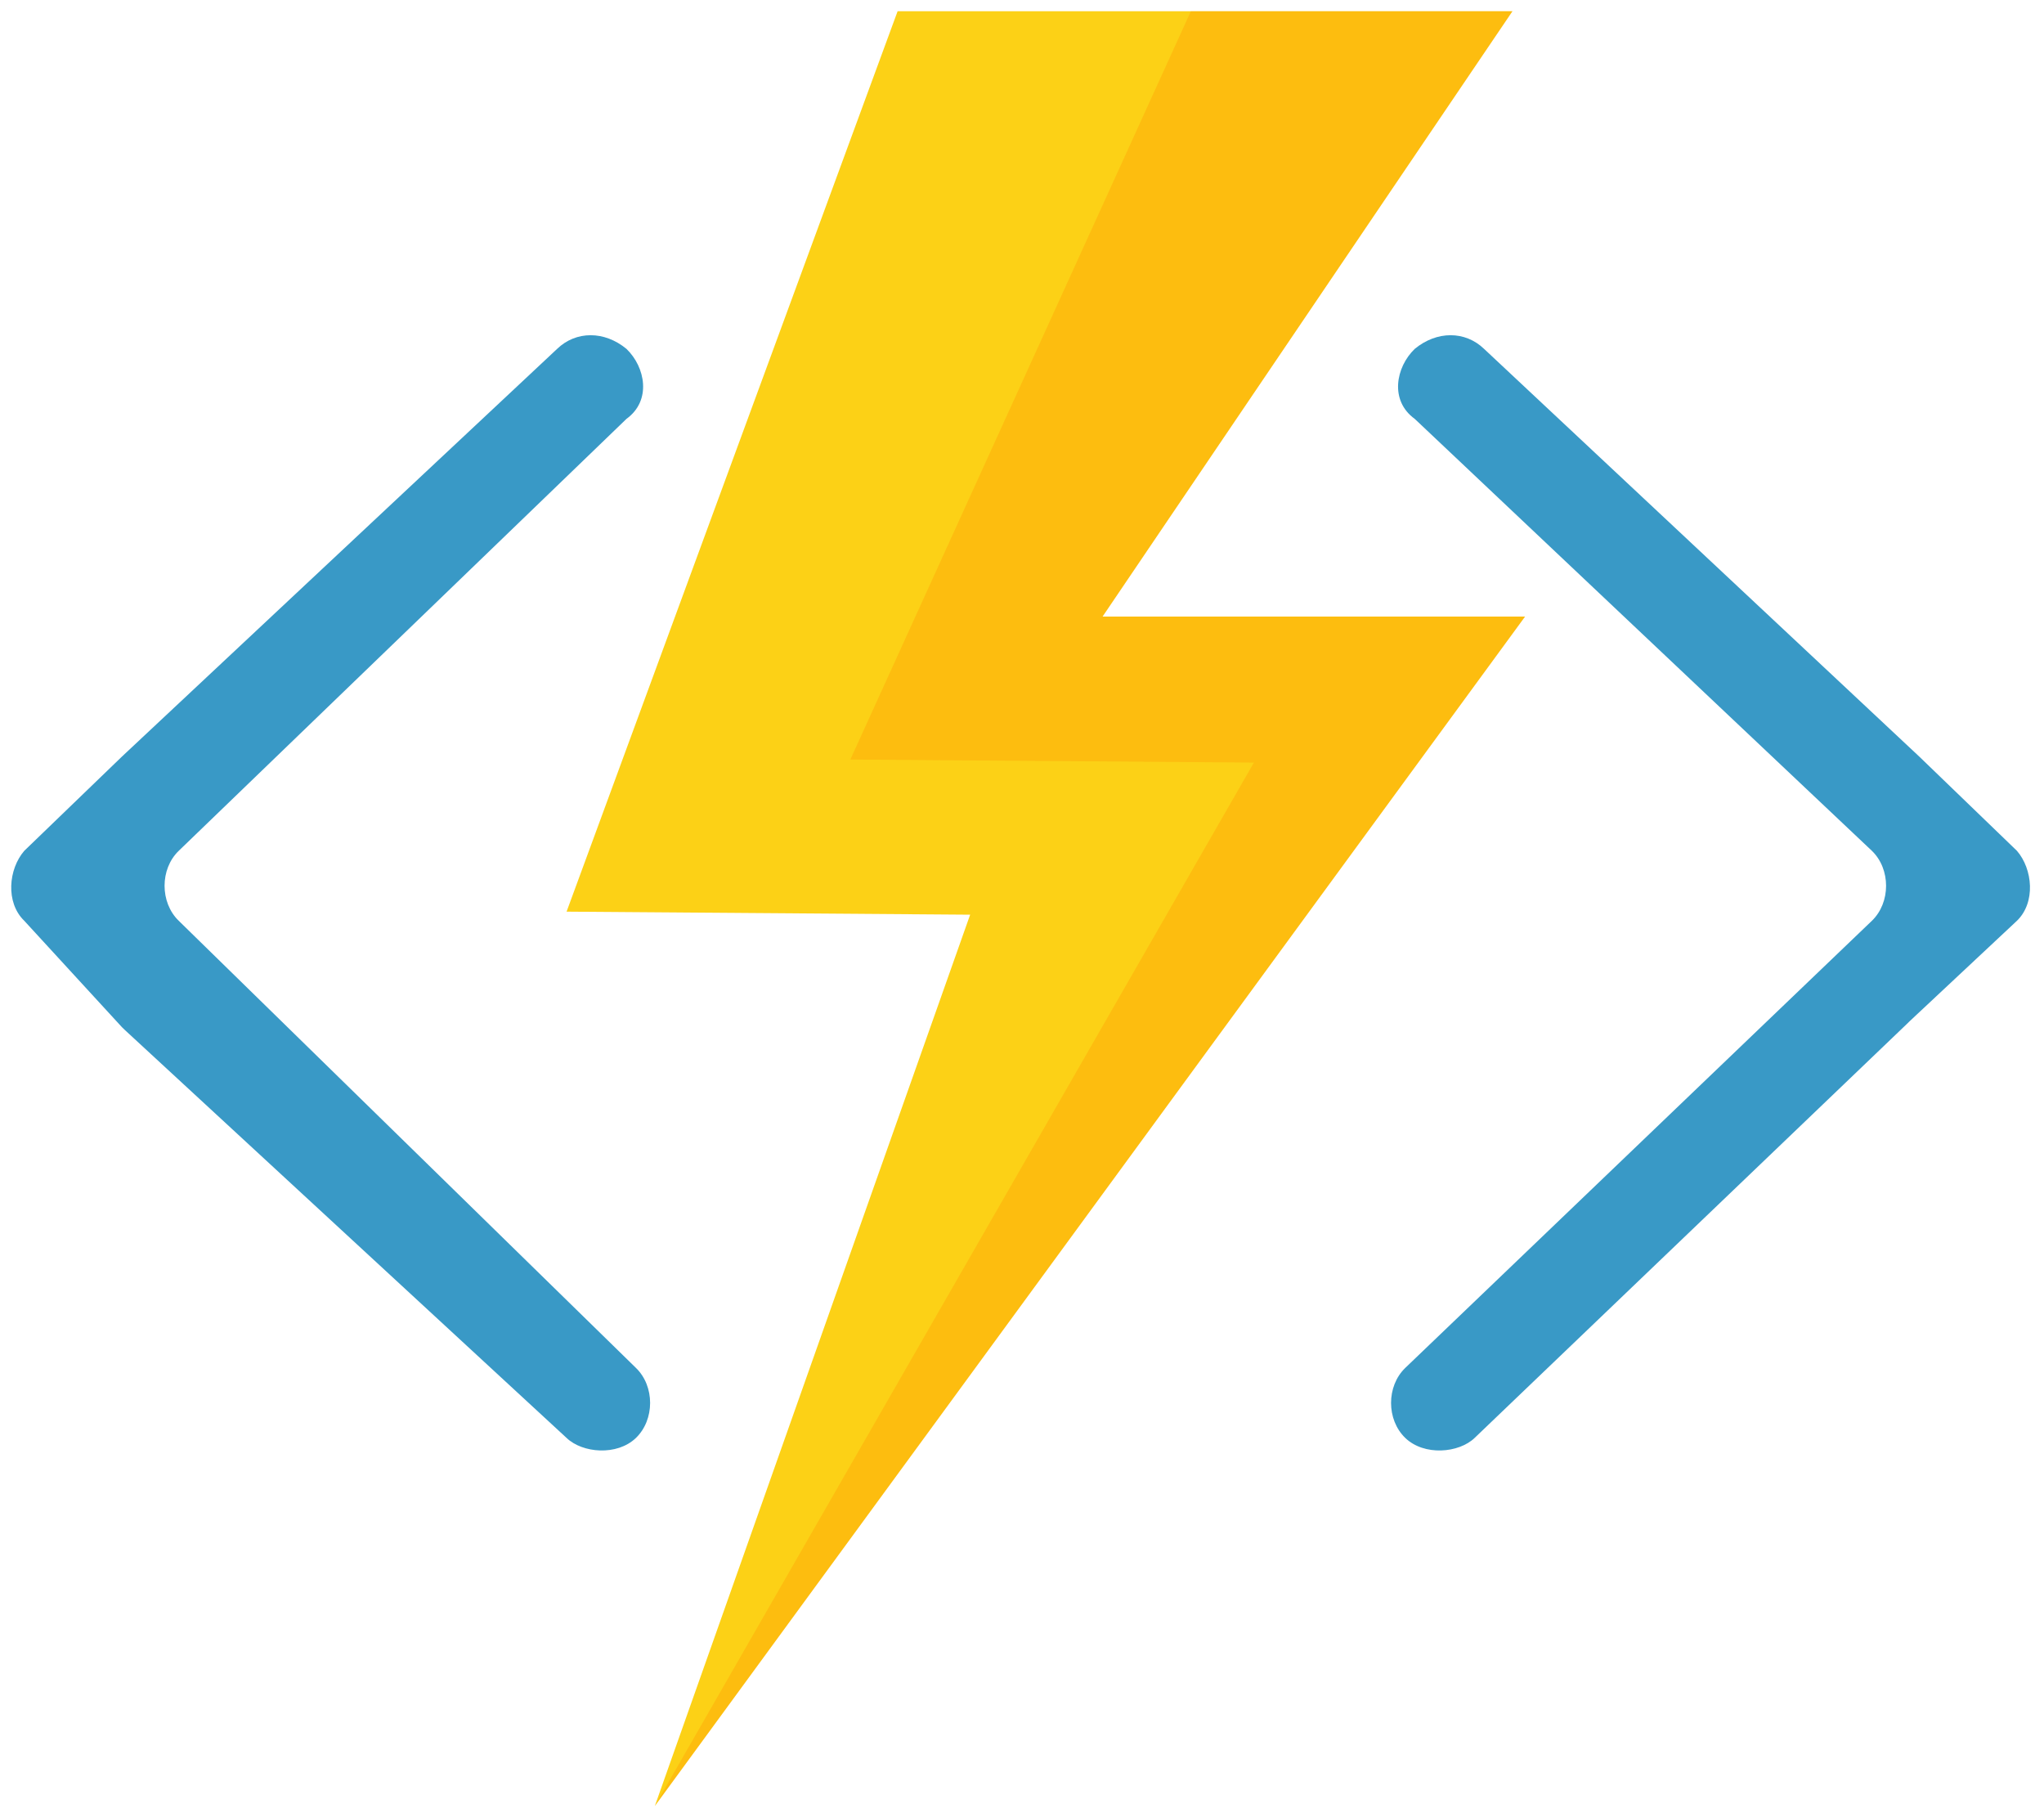 <svg width="54" height="48" viewBox="0 0 54 48" fill="none" xmlns="http://www.w3.org/2000/svg">
<g clip-path="url(#clip0_2709_34870)">
<path fill-rule="evenodd" clip-rule="evenodd" d="M53.285 24.322C53.785 23.839 53.702 22.956 53.285 22.474L50.703 19.983L39.208 9.216C38.708 8.734 37.958 8.734 37.375 9.216C36.875 9.698 36.708 10.582 37.375 11.064L49.453 22.474C49.953 22.956 49.953 23.84 49.453 24.322L37.125 36.133C36.625 36.616 36.625 37.499 37.125 37.982C37.625 38.464 38.542 38.383 38.958 37.982L50.37 27.054L50.453 26.973L53.285 24.322ZM0.641 24.322C0.141 23.839 0.224 22.956 0.641 22.474L3.223 19.983L14.718 9.216C15.218 8.734 15.967 8.734 16.551 9.216C17.051 9.698 17.217 10.582 16.551 11.064L4.722 22.474C4.223 22.955 4.223 23.839 4.722 24.322L16.801 36.133C17.3 36.616 17.3 37.499 16.801 37.982C16.301 38.464 15.384 38.383 14.968 37.982L3.306 27.214L3.223 27.134L0.641 24.322Z" fill="#3999C6"/>
<path fill-rule="evenodd" clip-rule="evenodd" d="M39.957 0.296H23.714L14.968 24.081L25.63 24.161L17.3 47.704L40.29 16.286H29.128L39.957 0.296Z" fill="#FCD116"/>
<path opacity="0.3" fill-rule="evenodd" clip-rule="evenodd" d="M29.128 16.286L39.957 0.296H31.461L22.465 20.063L33.127 20.143L17.3 47.704L40.29 16.286H29.128Z" fill="#FF8C00"/>
</g>
<defs>
<clipPath id="clip0_2709_34870">
<rect width="53.926" height="48" fill="white"/>
</clipPath>
</defs>
</svg>
